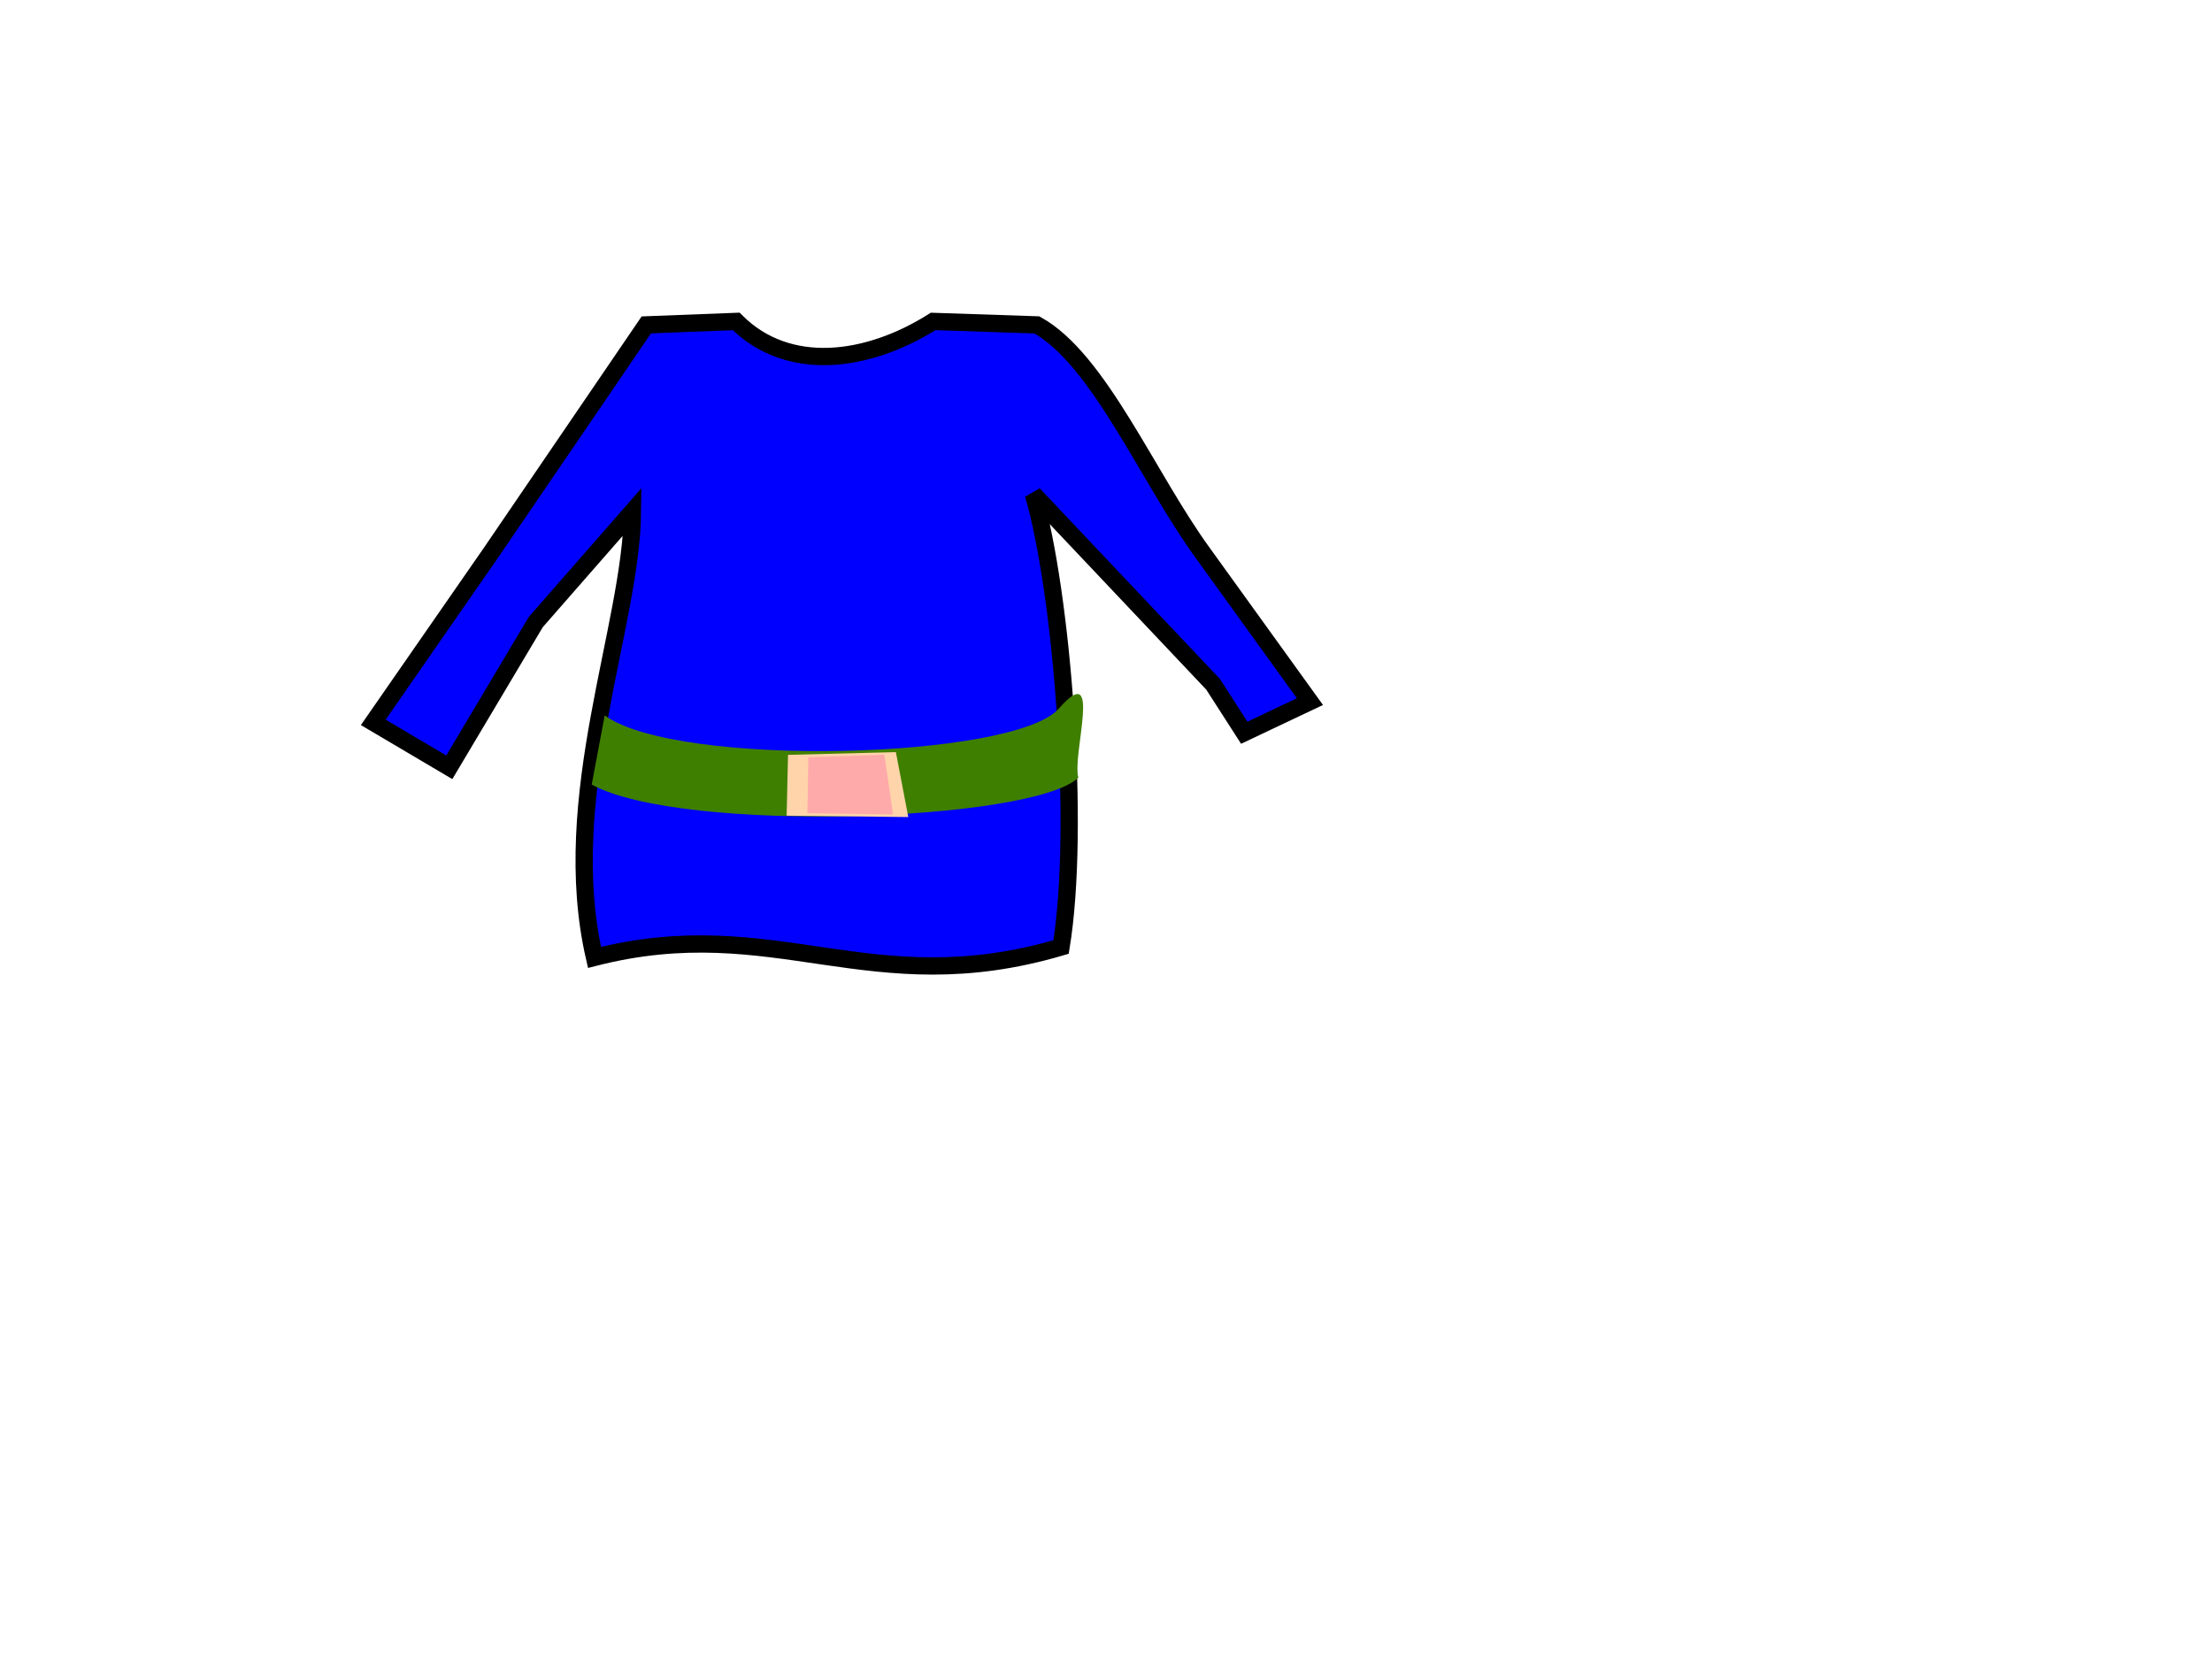 <?xml version="1.0"?><svg width="640" height="480" xmlns="http://www.w3.org/2000/svg">
 <!-- Created with SVG-edit - http://svg-edit.googlecode.com/ -->
 <title>The elf</title>
 <g>
  <title>Layer 1</title>
  <g externalResourcesRequired="false" id="svg_16">
   <path stroke-width="5" id="svg_12" d="m187,94c8.667,-0.333 17.333,-0.667 26,-1c15,15 38,12 57,0c10,0.333 20,0.667 30,1c18,10 32,44 48,66l31,43l-19,9l-9,-14l-52,-55c8.333,28.667 13.667,96.333 8,131c-55.333,16.333 -82.667,-10.333 -135,3c-10.667,-46.333 10.667,-95.667 11,-129l-28,32l-25,42l-22,-13l34,-49l45,-66z" stroke-linecap="null" stroke-linejoin="null" stroke-dasharray="null" stroke="#000000" fill="#0000ff"/>
   <path id="svg_13" d="m174.955,207c21.276,15.333 118.585,12.667 131.413,-2c12.828,-14.667 3.755,13.333 5.632,20c-13.141,12.667 -114.517,16.333 -140.8,2c1.252,-6.667 2.503,-13.333 3.755,-20z" stroke-linecap="null" stroke-linejoin="null" stroke-dasharray="null" stroke-width="null" stroke="#000000" fill="#3f7f00"/>
   <path id="svg_14" d="m228,218.4l31.2,-0.8l3.6,18.8l-35.2,-0.4l0.4,-17.6z" stroke-linecap="null" stroke-linejoin="null" stroke-dasharray="null" stroke-width="null" stroke="#000000" fill="#ffd4aa"/>
   <path id="svg_15" d="m233.882,219.086l21.982,-0.736l2.536,17.3l-24.8,-0.368l0.282,-16.196z" stroke-linecap="null" stroke-linejoin="null" stroke-dasharray="null" stroke-width="null" fill="#ffaaaa"/>
  </g>
 </g>
</svg>